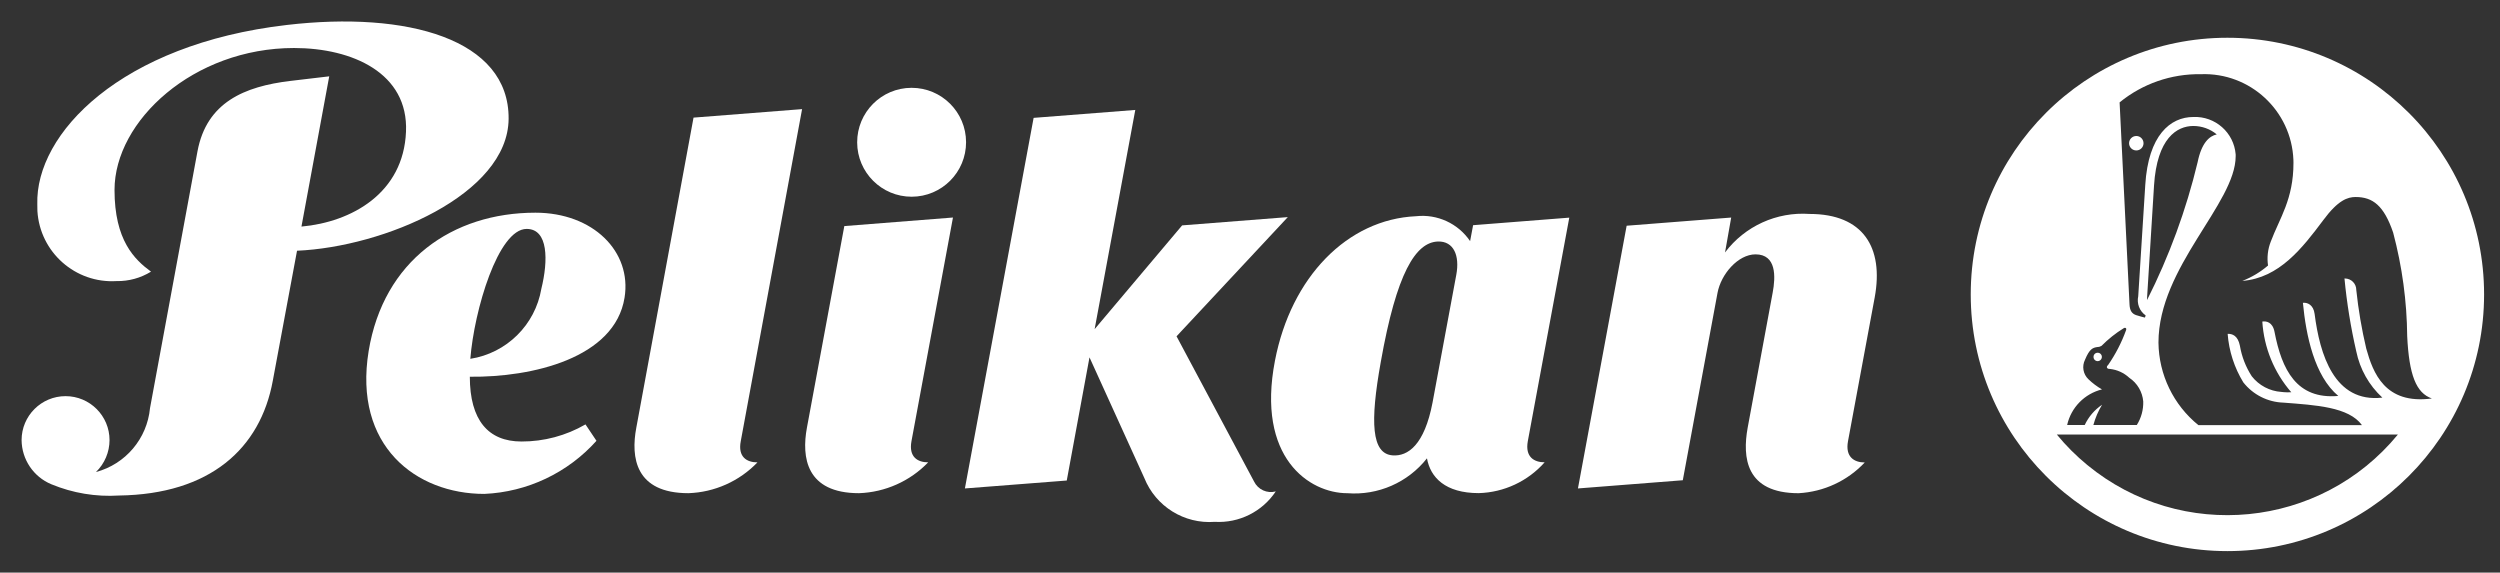 <?xml version="1.0" encoding="utf-8"?>
<!-- Generator: Adobe Illustrator 26.0.0, SVG Export Plug-In . SVG Version: 6.00 Build 0)  -->
<svg version="1.1" id="Layer_1" xmlns="http://www.w3.org/2000/svg" xmlns:xlink="http://www.w3.org/1999/xlink" x="0px" y="0px"
	 viewBox="0 0 792 181.4" style="enable-background:new 0 0 792 181.4;" xml:space="preserve">
<rect x="0" y="0" width="792" height="181.4" fill="#333333" stroke="none"/>
<style type="text/css">
	.st0{fill-rule:evenodd;clip-rule:evenodd;fill:#AC8742;}
	.st1{fill:#AC8742;}
	.st2{fill-rule:evenodd;clip-rule:evenodd;fill:#FFFFFF;}
	.st3{fill:#FFFFFF;}
</style>
<g id="Group_162398_00000101807476543715187950000011029799929059755951_" transform="translate(0 0)">
	<g id="Group_1039_00000054986935095580914380000009420849153603943340_" transform="translate(0 0)">
		<path id="_Compound_path__00000141435320292070083960000015714285026960413604_" class="st2" d="M759.64,137.67
			c-24.5,29.83-68.55,34.15-98.38,9.65c-3.52-2.89-6.76-6.13-9.65-9.65H759.64z M624.33,93.26c0.01-44.91,36.42-81.31,81.33-81.3
			c44.91,0.01,81.31,36.42,81.3,81.33c-0.01,44.9-36.41,81.3-81.31,81.3c-44.91,0-81.32-36.4-81.32-81.31
			C624.33,93.28,624.33,93.27,624.33,93.26 M663.23,113.07c-0.02-0.71,0.54-1.3,1.25-1.32c0.01,0,0.02,0,0.04,0
			c0.73-0.02,1.33,0.55,1.35,1.27c0,0.02,0,0.03,0,0.05c0,0.74-0.6,1.34-1.34,1.34c-0.01,0-0.01,0-0.02,0
			C663.79,114.39,663.21,113.79,663.23,113.07C663.23,113.07,663.23,113.07,663.23,113.07 M723.11,124.19l-0.37-0.03
			c-3.69-0.25-7.1-2.05-9.38-4.96c-1.9-2.94-3.18-6.23-3.76-9.68c-0.64-3.22-2.43-3.81-3.88-3.76c0.41,5.44,2.11,10.71,4.96,15.37
			c3.08,3.91,7.72,6.26,12.69,6.42c10.22,0.79,20.7,1.35,24.9,7.13h-51.82c-7.9-6.4-12.53-15.98-12.65-26.14
			c0-23.95,24.46-44.07,24.46-59.07v-0.55c-0.55-6.92-6.48-12.16-13.41-11.86c-7.28,0-14.27,5.78-15.23,21.51l-2.23,35.28
			c-0.51,2.31,0.41,4.71,2.35,6.07l-0.22,0.69c0,0-2.09-0.51-2.82-0.79c-1.37-0.48-1.98-1.48-2.07-3.38l-3.14-64.01
			c7.26-5.92,16.37-9.08,25.73-8.93c15.59-0.6,28.72,11.55,29.33,27.14c0.01,0.32,0.02,0.63,0.02,0.95c0,11.59-4.38,17.46-7.2,24.97
			c-0.94,2.4-1.23,5-0.86,7.55c-2.42,2.08-5.18,3.73-8.15,4.88c11.72-0.93,19.01-10.39,25.67-19.28c4.69-6.33,7.7-7.3,10.23-7.3
			c5.43,0,8.97,2.7,11.89,11.27c2.85,10.72,4.35,21.75,4.45,32.84c0.59,12.23,2.82,18,7.82,19.71c-14.9,2.01-18.65-8.15-20.79-15.8
			c-1.45-6.12-2.5-12.33-3.16-18.58c0.01-1.99-1.59-3.61-3.58-3.63c-0.05,0-0.11,0-0.16,0c0.74,7.77,1.99,15.49,3.74,23.1
			c1.15,5.63,4.04,10.75,8.26,14.64c-15.26,1.75-19.83-13.76-21.46-26.5c-0.37-2.96-2.35-3.69-3.71-3.53
			c0.99,10.38,3.64,23.15,11.21,29.5c-13.25,1.18-17.9-8.36-20.2-20.28c-0.61-3.22-2.71-3.47-3.87-3.28
			c0.52,8.27,3.74,16.13,9.17,22.39c-0.87,0.05-1.73,0.04-2.6-0.04L723.11,124.19z M674.49,45.36c-0.01,1.27,1.02,2.3,2.28,2.3
			c1.27,0.01,2.3-1.02,2.3-2.28s-1.02-2.3-2.28-2.3c0,0-0.01,0-0.01,0C675.52,43.09,674.5,44.1,674.49,45.36 M654.87,134.64
			c1.25-5.55,5.52-9.91,11.04-11.28c-1.55-0.88-2.99-1.96-4.28-3.2c-1.7-1.6-2.14-4.13-1.09-6.21c1.42-3.4,2.4-3.8,3.96-4.02
			c0.45,0,0.89-0.13,1.27-0.37c2.11-2.13,4.45-4,7-5.57c0.57-0.35,1.02,0,0.75,0.66c-1.41,3.89-3.32,7.58-5.67,10.98
			c-0.65,0.51-0.51,1.29,0.59,1.25c2.29,0.25,4.43,1.23,6.12,2.8c2.54,1.7,4.16,4.46,4.42,7.51c0.07,2.63-0.63,5.22-2.04,7.45
			h-13.76c0.61-2.26,1.54-4.42,2.76-6.42c-2.38,1.6-4.28,3.82-5.5,6.42L654.87,134.64z M702.26,42.58c-2.31,0.51-4.8,2.63-6.05,8.79
			c-3.63,15.14-9.01,29.8-16.03,43.7c-0.01-0.34,0-0.68,0.03-1.02l2.19-35.33c0.95-14.92,7.25-18.81,12.45-18.81
			c2.71,0,5.33,0.94,7.41,2.66"/>
		<path id="_Compound_path_2_00000104674762156669795410000008684494364640035504_" class="st2" d="M148.84,119.32
			c0,13.81,5.84,20.55,16.36,20.55c7.12,0.02,14.12-1.85,20.28-5.42l3.48,5.2c-9.1,10.16-21.91,16.23-35.54,16.82
			c-21.59,0-41.55-15.17-36.63-45.27c4.71-28.6,26.53-43.82,52.84-43.82c18.3,0,30.58,12.36,28.23,26.91
			c-3.06,19.21-29.36,25.29-49.03,25.06 M149.02,113.67c11.48-1.8,20.53-10.73,22.48-22.19c2.2-8.95,2.24-18.96-4.66-18.96
			c-9.03,0-16.62,25.78-17.84,41.15"/>
		<path id="_Compound_path_3_00000181049360496750268450000009925839827242374335_" class="st2" d="M461.35,87.07
			c1.14-6.08-0.79-10.7-5.82-10.56c-7.05,0.26-13.1,9.88-18.11,38.22c-3.42,19.05-2.95,29.05,3.78,29.53
			c4.8,0.35,10.06-3.26,12.63-16.74L461.35,87.07z M452.05,145.22c-6.04,7.65-15.5,11.78-25.21,11.03c-12.07,0-28.88-11.26-22.93-42
			c5.1-26.5,22.96-44.78,44.69-45.75c6.73-0.75,13.33,2.29,17.13,7.89l0.95-5.05l30.47-2.39l-13.14,70.82
			c-0.91,5,1.99,6.69,5.33,6.69c-5.3,6-12.85,9.54-20.86,9.76c-10.64,0-15.32-4.97-16.42-11.03"/>
		<path id="_path__00000069395840672201286110000002820488907364636802_" class="st3" d="M294.04,146.48
			c-5.76,5.97-13.62,9.47-21.91,9.76c-16.76,0-18.23-11.36-16.5-20.73l11.85-63.89l34.42-2.71l-13.15,70.87
			c-0.91,5,1.95,6.69,5.31,6.69"/>
		<path id="_path_2_00000147942512293724937530000016548178503556206209_" class="st3" d="M306.05,45.03
			c0.02,9.53-7.69,17.27-17.21,17.29c-9.53,0.02-17.27-7.69-17.29-17.21c-0.02-9.53,7.69-17.27,17.21-17.29c0.02,0,0.04,0,0.06,0
			C298.33,27.83,306.03,35.53,306.05,45.03"/>
		<path id="_path_3_00000057847945693158279950000014486301451750591112_" class="st3" d="M337.95,152.23l-32.27,2.51l21.77-117.4
			l32.21-2.51l-12.88,69.44L374.5,71.4l33.48-2.62l-35.25,37.76l24.56,46.01c1.24,2.55,4.13,3.87,6.87,3.13
			c-4.27,6.42-11.63,10.09-19.32,9.64c-9.68,0.74-18.71-4.88-22.32-13.89l-17.37-38.22L337.95,152.23z"/>
		<path id="_path_4_00000079459002334284856870000011584450419101239445_" class="st3" d="M239.96,146.48
			c-5.74,5.98-13.59,9.48-21.87,9.76c-16.85,0-18.28-11.34-16.51-20.73l18.13-98.25l34.39-2.69l-19.43,105.21
			C233.71,144.79,236.6,146.48,239.96,146.48"/>
		<path id="_path_5_00000014634833866729405940000018211697874650760865_" class="st3" d="M561.57,92.78
			c0.98-5.15,1.21-12.2-5.42-12.2c-5.54,0-10.94,6.28-12.04,12.2l-11,59.36l-33.22,2.6l15.43-83.23l33.12-2.59l-1.95,11.05
			c6.29-8.34,16.37-12.93,26.79-12.19c16.94,0,23.54,10.58,20.63,26.42l-8.47,45.6c-0.91,4.96,1.96,6.71,5.31,6.71
			c-5.47,5.82-12.97,9.3-20.95,9.74c-16.82,0-17.84-11.36-16.14-20.75L561.57,92.78z"/>
		<path id="_path_6_00000103239666779348591020000011587956071052366270_" class="st3" d="M95.5,71.78
			c15.92-1.44,32.34-10.61,33.12-30.07c0.8-18.52-16.94-26.5-35.47-26.5c-31.8,0-56.87,23.03-56.87,44.97
			c0,15.94,6.31,22.03,11.56,25.88c-3.28,2.02-7.07,3.06-10.92,2.99c-13.05,0.79-24.27-9.14-25.07-22.2
			c-0.04-0.7-0.05-1.4-0.03-2.11C11.15,42.25,38.35,14,90.86,7.91c38.08-4.45,70.47,4.41,70.27,29.73
			c-0.18,23.99-39.59,40.61-67.03,41.79l-7.67,41.16c-3.95,21.57-19.95,35.99-48.73,36.39c-7.32,0.46-14.66-0.76-21.44-3.57
			c-5.66-2.35-9.36-7.86-9.42-13.98c0-7.69,6.24-13.93,13.93-13.93s13.93,6.24,13.93,13.93c-0.01,3.81-1.56,7.46-4.3,10.11
			c9.37-2.51,16.2-10.57,17.12-20.23l15.04-81.36c2.89-15.52,14.84-20.57,29.46-22.32l12.28-1.45L95.5,71.78z"/>
	</g>
</g>
</svg>

